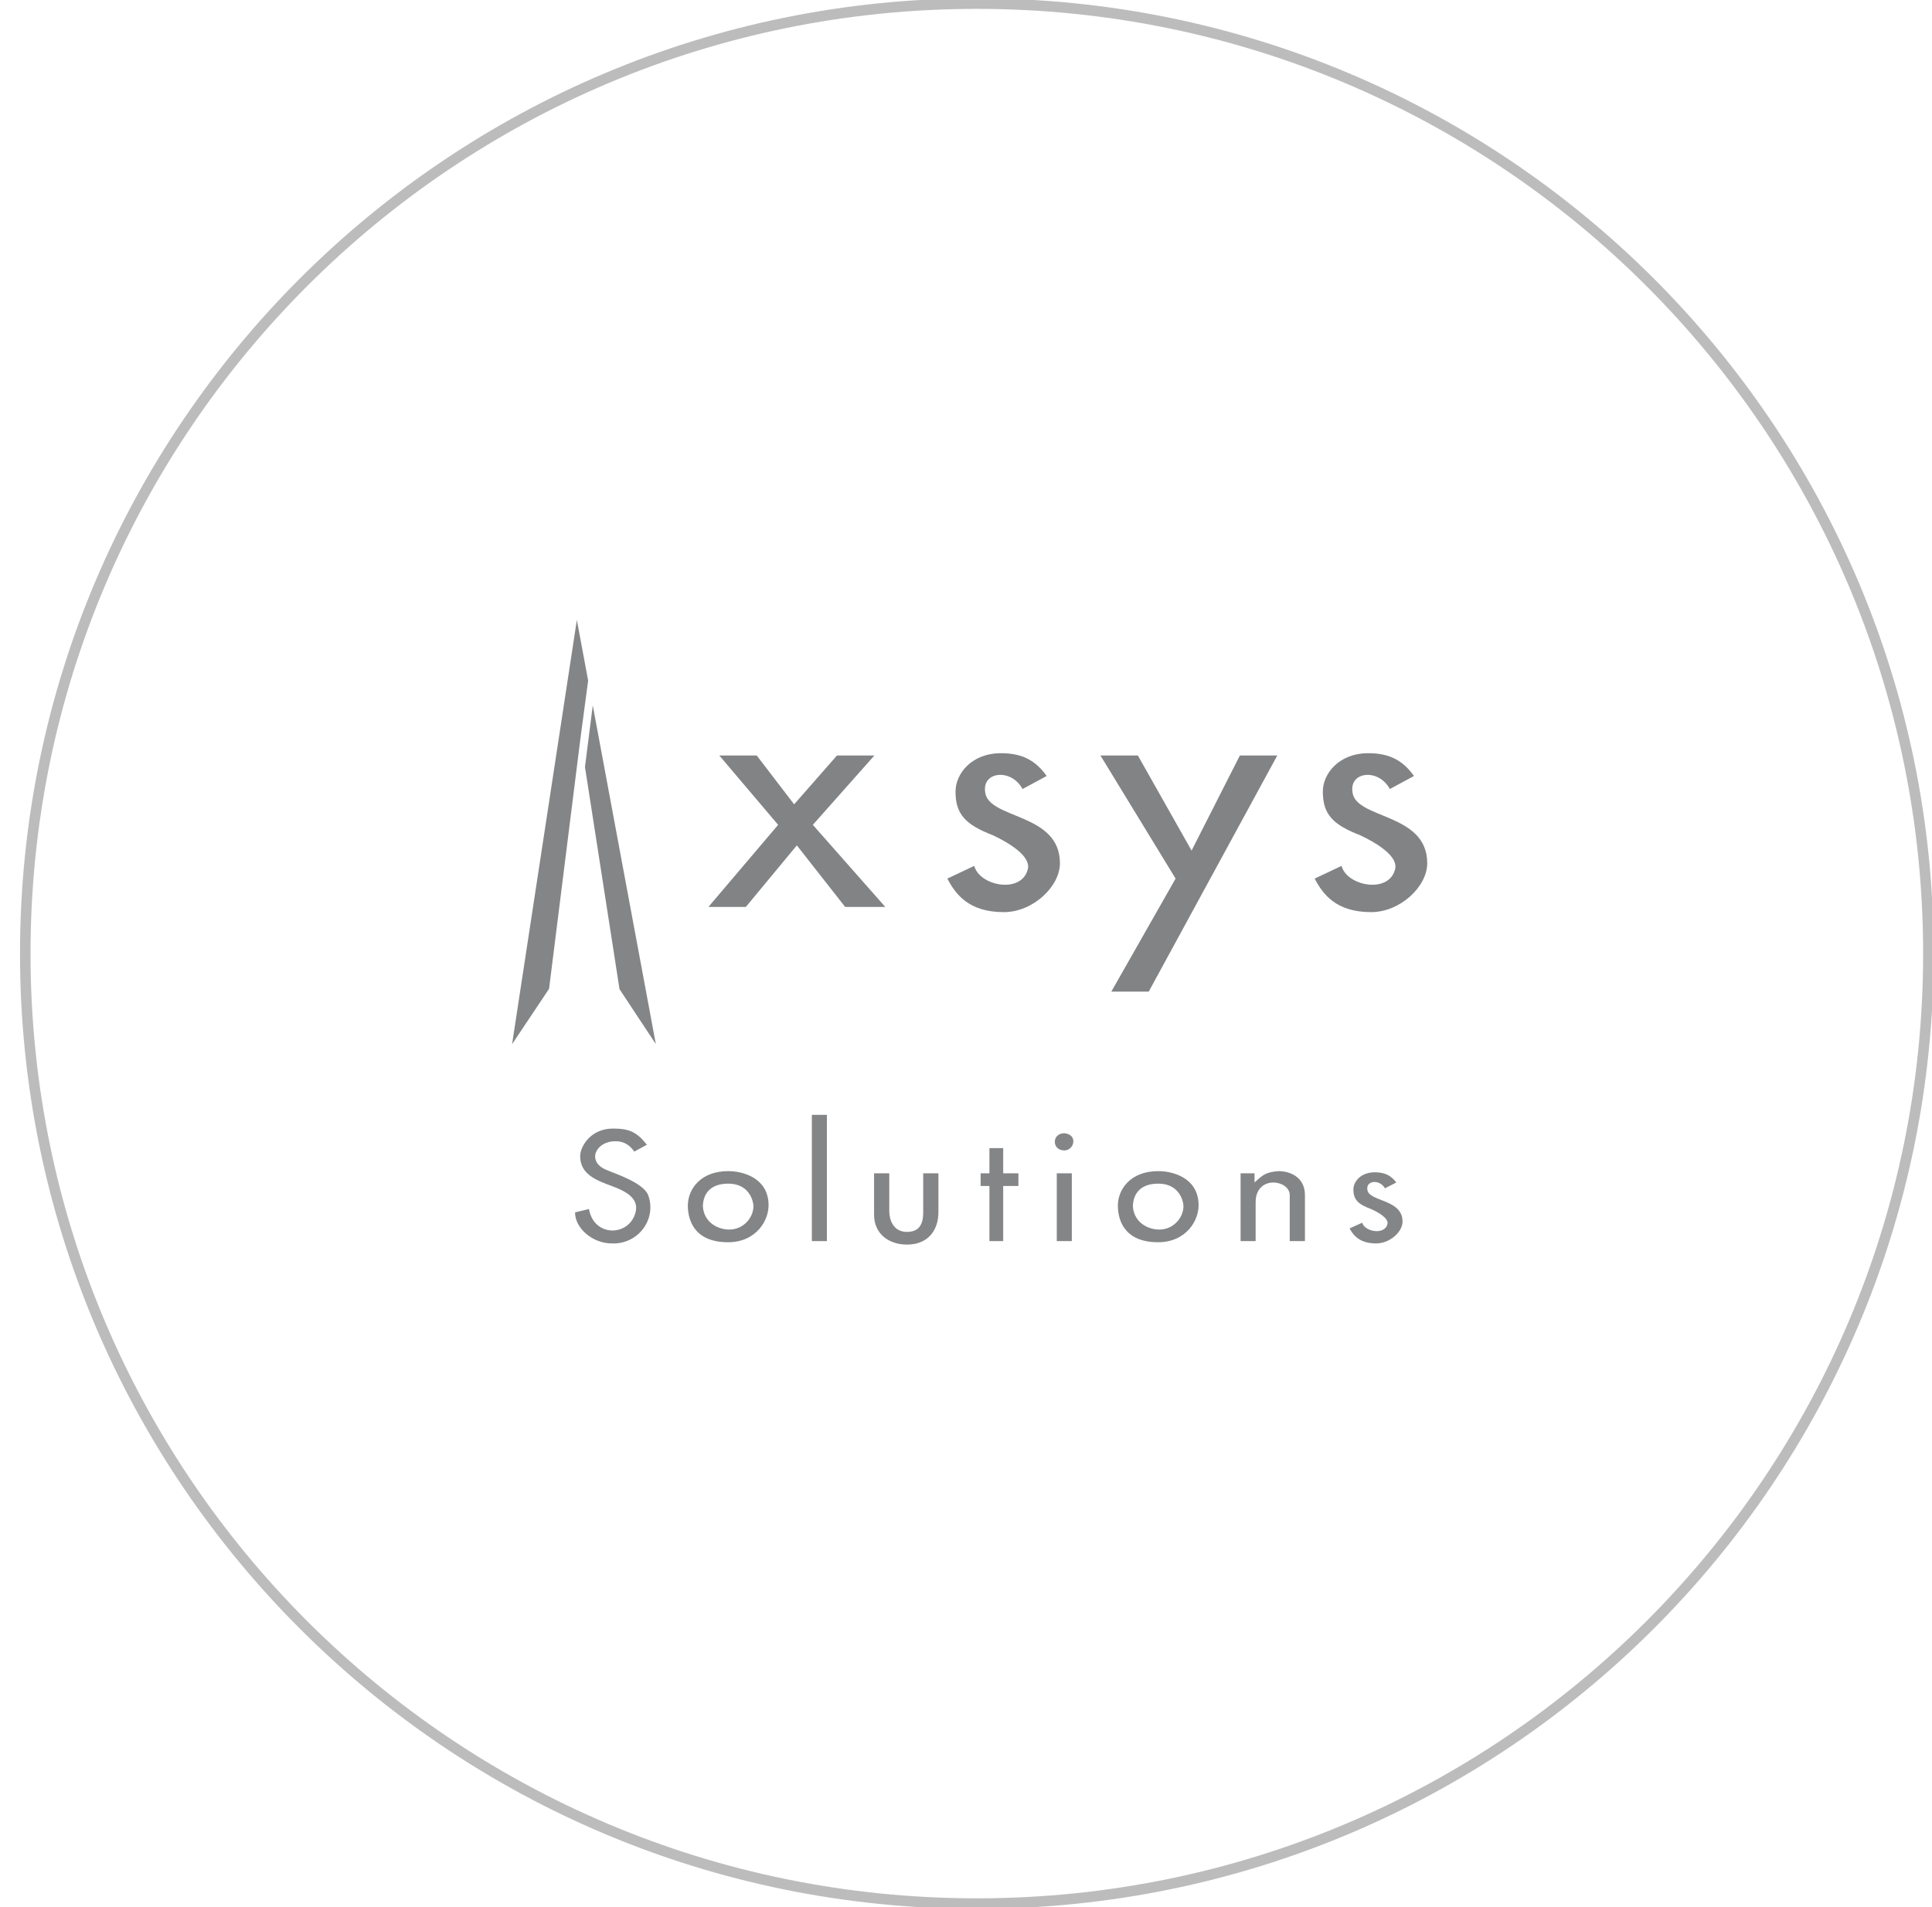 <svg width="551" height="544" viewBox="0 0 551 544" fill="none" xmlns="http://www.w3.org/2000/svg">
<g clip-path="url(#clip0_45_2)">
<path d="M221.924 235.278L205.147 215.49H215.815L226.484 229.425L238.706 215.49H249.374L231.819 235.278L252.479 258.688H241.033L227.259 241.131L212.713 258.688H202.043L221.924 235.278ZM291.619 225.059C288.515 219.206 280.175 219.949 280.951 225.802C281.628 233.792 302.289 231.655 302.289 246.239C302.289 252.835 294.626 260.174 286.284 260.174C276.295 260.174 272.512 255.064 270.184 250.606L277.847 246.982C279.399 252.835 291.619 255.065 293.171 247.725C293.85 244.104 287.74 240.388 283.18 238.251C275.52 235.278 272.512 232.398 272.512 225.802C272.512 220.692 277.071 214.841 285.508 214.841C291.619 214.841 295.403 216.977 298.506 221.343L291.619 225.059ZM335.277 250.606L313.842 215.49H324.513L339.836 242.618L353.611 215.49H364.281L327.617 282.841H316.946L335.277 250.606ZM396.373 225.059C393.27 219.206 384.929 219.949 385.705 225.802C386.382 233.792 407.043 231.655 407.043 246.239C407.043 252.835 399.38 260.174 391.038 260.174C381.049 260.174 377.266 255.064 374.939 250.606L382.601 246.982C384.153 252.835 396.373 255.065 397.925 247.725C398.605 244.104 392.494 240.388 387.935 238.251C380.274 235.278 377.266 232.398 377.266 225.802C377.266 220.692 381.825 214.841 390.262 214.841C396.373 214.841 400.157 216.977 403.26 221.343L396.373 225.059Z" fill="#818385"/>
<path fill-rule="evenodd" clip-rule="evenodd" d="M169.056 201.2L187.043 297.815L176.686 282.146L166.83 218.759L169.056 201.2ZM167.736 194.127L165.547 210.554L156.59 282.05L146.043 297.841L164.517 176.841L167.736 194.127Z" fill="#838587"/>
<path d="M180.891 328.476C179.111 325.857 176.965 325.525 175.504 325.525C169.751 325.525 167.24 331.428 172.993 333.715C175.139 334.671 183.447 337.29 184.862 340.906C187.373 347.767 181.986 355 174.454 354.668C169.066 354.668 164 350.385 164 345.813L167.972 344.856C169.386 353.004 179.476 352.714 181.257 345.813C182.351 341.572 178.015 339.617 174.454 338.287C170.115 336.665 165.46 335.003 165.46 329.766C165.46 327.146 168.336 321.908 174.819 321.908C179.476 321.908 181.621 322.905 184.497 326.521L180.891 328.476ZM214.842 343.526C214.842 343.858 214.477 337.621 207.674 337.621C202.242 337.621 200.461 340.906 200.461 344.19C200.827 348.763 204.799 350.717 207.995 350.717C212.332 350.717 215.207 346.81 214.842 343.526ZM196.171 343.858C196.171 339.285 199.731 334.047 207.674 334.047C211.967 334.047 218.814 336.001 219.178 343.192C219.499 348.099 215.573 354.334 207.674 354.334C197.586 354.334 196.171 347.475 196.171 343.858ZM231.537 318H235.828V354.002H231.537V318ZM263.295 334.671H267.634V345.813C267.634 350.385 265.123 355 258.64 355C253.617 355 249.28 352.048 249.28 346.477V334.671H253.617V345.479C253.617 347.767 254.667 351.383 258.64 351.383C262.245 351.383 263.295 349.097 263.295 345.813V334.671ZM282.182 334.671V327.478H286.108V334.671H290.446V338.287H286.108V354.002H282.182V338.287H279.671V334.671H282.182ZM303.534 323.239C307.506 323.571 306.41 328.144 303.534 328.144C299.927 328.144 299.927 323.239 303.534 323.239ZM301.388 334.671H305.679V354.002H301.388V334.671ZM337.485 343.526C337.485 343.858 337.12 337.621 330.317 337.621C324.884 337.621 323.103 340.906 323.103 344.19C323.469 348.763 327.441 350.717 330.637 350.717C334.973 350.717 337.849 346.81 337.485 343.526ZM318.813 343.858C318.813 339.285 322.374 334.047 330.317 334.047C334.609 334.047 341.456 336.001 341.821 343.192C342.141 348.099 338.216 354.334 330.317 354.334C320.227 354.334 318.813 347.475 318.813 343.858ZM353.813 334.671H357.784V337.29C360.297 335.003 360.98 334.379 364.587 334.047C367.829 334.047 372.166 335.669 372.166 340.906V354.002H367.829V340.906C367.829 338.619 365.318 337.29 363.173 337.29C360.662 337.29 358.105 338.953 358.105 342.86V354.002H353.813V334.671ZM394.978 338.953C393.517 336.333 389.59 336.665 389.955 339.285C390.276 342.86 400 341.904 400 348.431C400 351.383 396.393 354.668 392.467 354.668C387.764 354.668 385.984 352.38 384.889 350.385L388.494 348.763C389.226 351.383 394.978 352.38 395.708 349.097C396.028 347.475 393.151 345.813 391.005 344.856C387.4 343.526 385.984 342.236 385.984 339.285C385.984 336.999 388.129 334.379 392.101 334.379C394.978 334.379 396.758 335.335 398.219 337.29L394.978 338.953Z" fill="#838587"/>
<path d="M278.588 542.972C428.468 542.972 549.971 421.654 549.971 272C549.971 122.346 428.468 1.028 278.588 1.028C128.707 1.028 7.205 122.346 7.205 272C7.205 421.654 128.707 542.972 278.588 542.972Z" stroke="#BCBCBC" stroke-width="3"/>
</g>
<defs>
<clipPath id="clip0_45_2">
<rect width="551" height="544" fill="white"/>
</clipPath>
</defs>
</svg>
